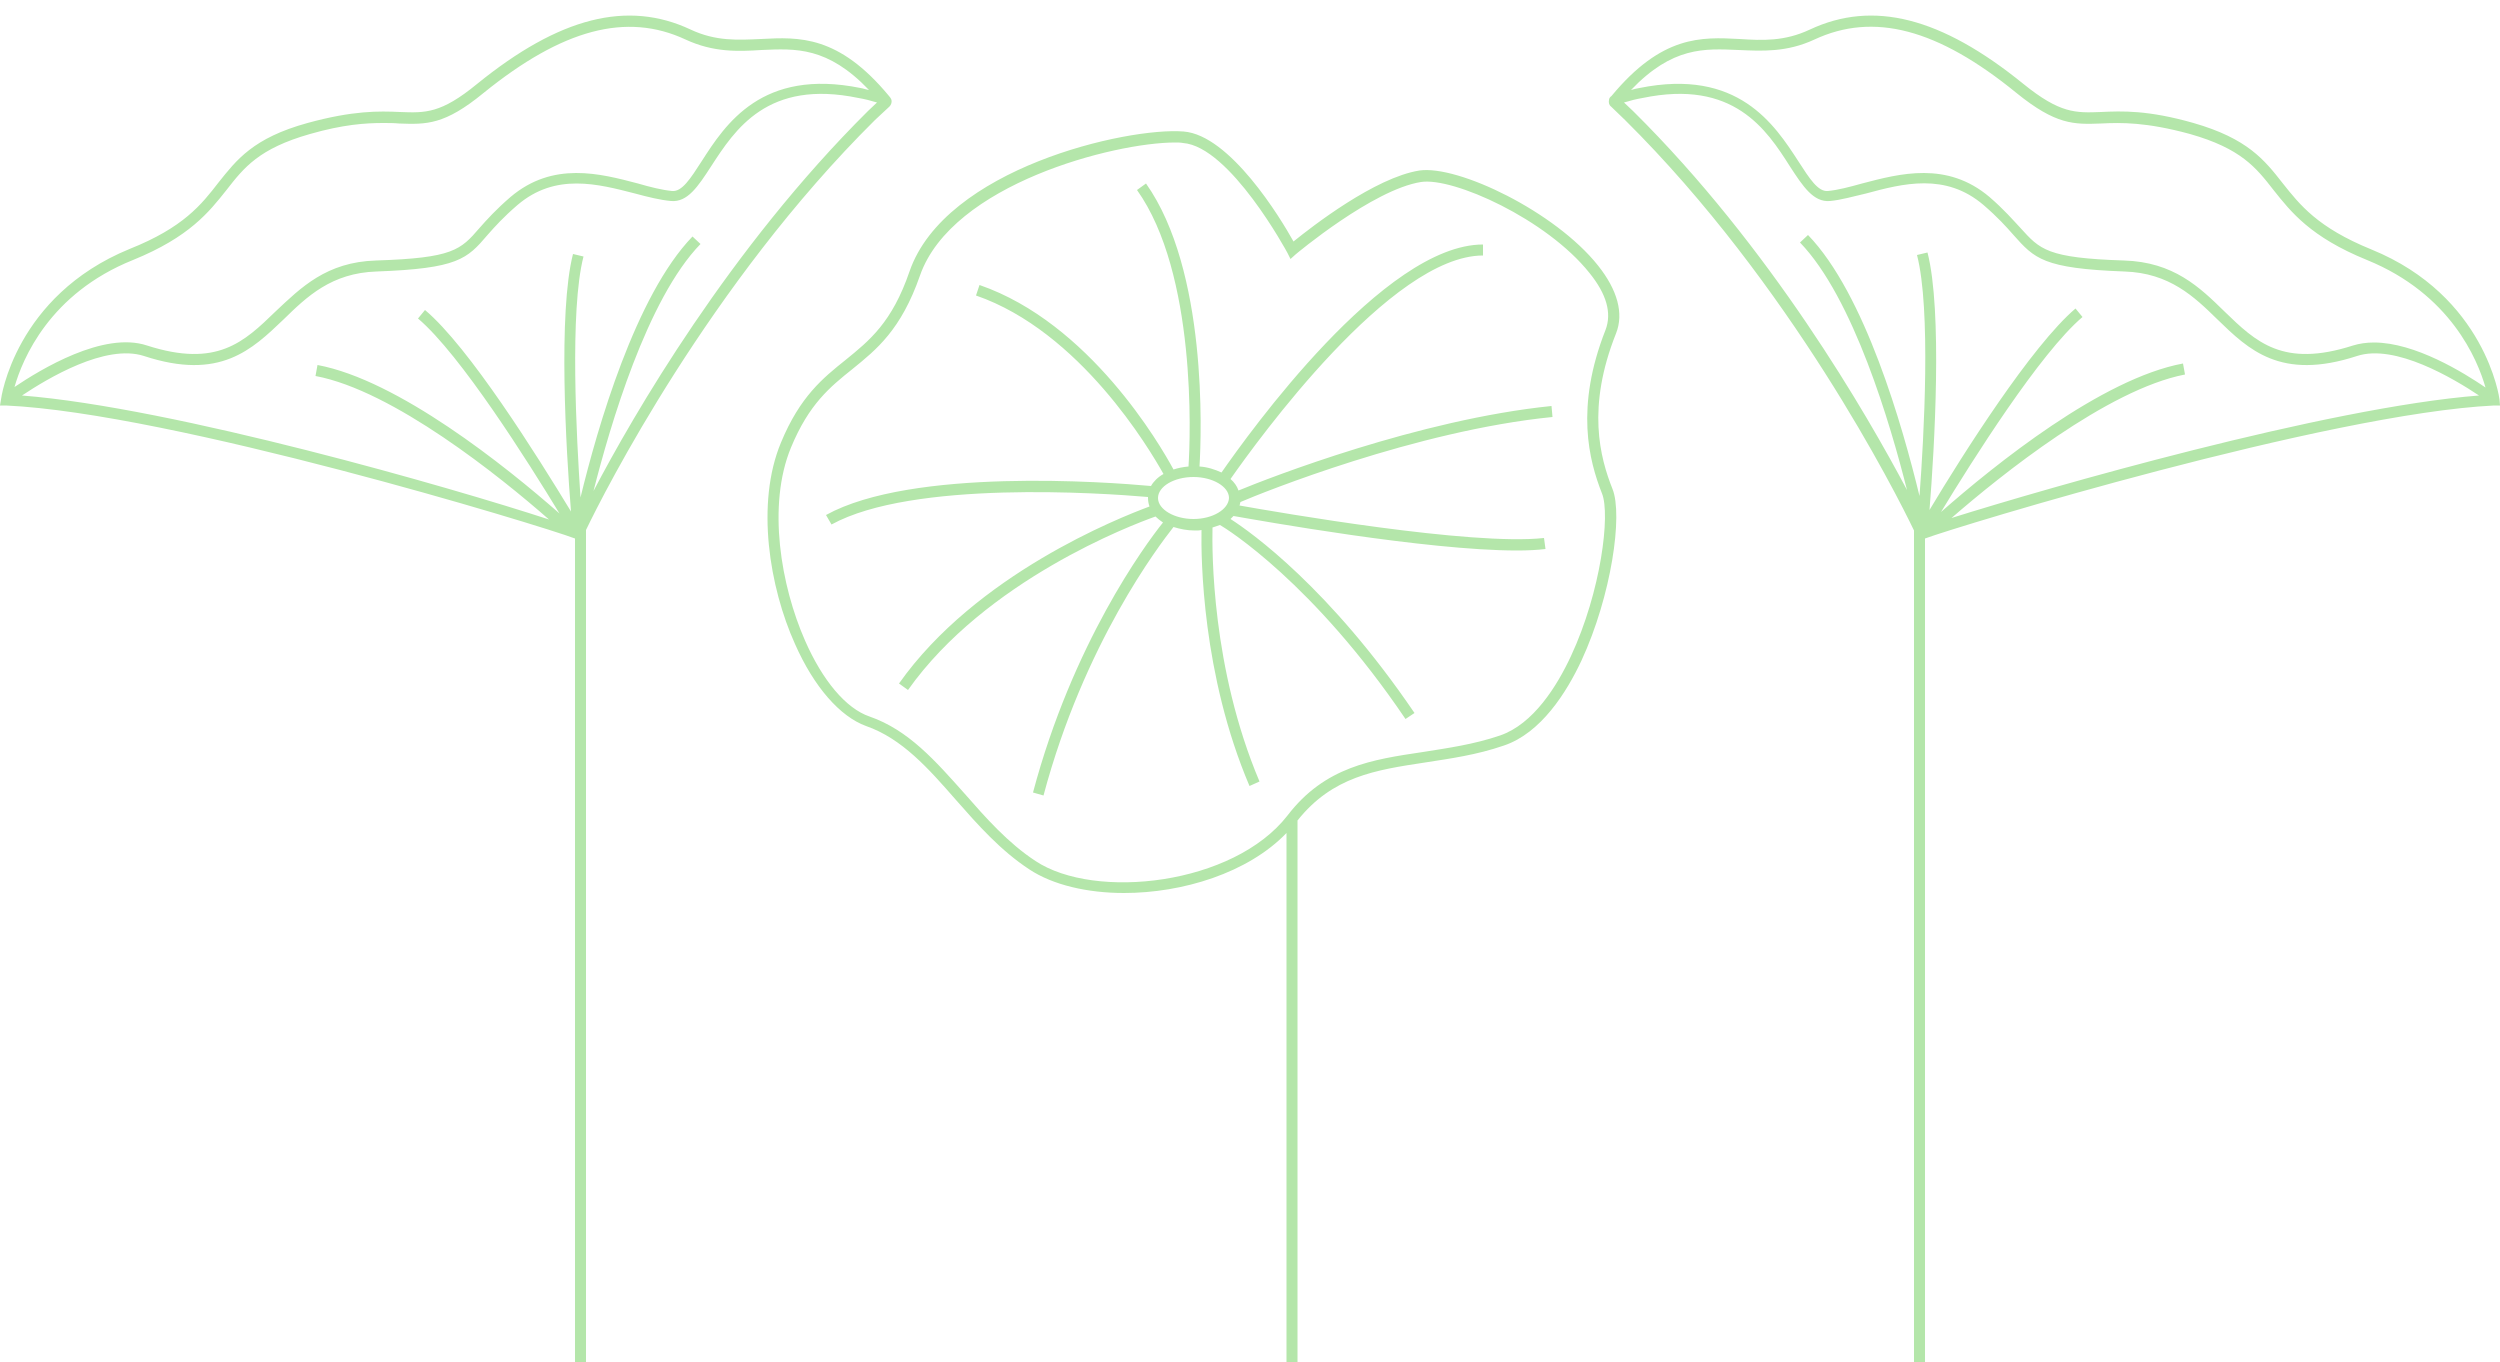 <?xml version="1.0" encoding="UTF-8" standalone="no"?><svg xmlns="http://www.w3.org/2000/svg" xmlns:xlink="http://www.w3.org/1999/xlink" fill="#000000" height="272.5" preserveAspectRatio="xMidYMid meet" version="1" viewBox="0.0 -3.1 500.0 272.5" width="500" zoomAndPan="magnify"><g id="change1_1"><path d="M319.6,50c-8.6-10.8-28-20.1-35.7-19c-8.9,1.4-21.5,11.2-25.2,14.2c-2.6-4.7-12.7-21.3-22-22 c-11.3-0.9-47.7,7.4-54.8,28c-3.5,10.2-8,13.8-12.8,17.7c-4.5,3.6-9.1,7.3-12.9,16.5c-5.1,12.2-2.3,29,2.8,40.3 c3.8,8.6,9,14.5,14.2,16.4c7.2,2.5,12.5,8.5,18,14.8c4.4,5,8.9,10.1,14.7,13.9c4.7,3.1,11.6,4.7,18.9,4.7c11.7,0,24.8-4,32.5-12 v105.8h2.2V161c7-8.8,15.6-10.1,25.5-11.6c5.1-0.8,10.3-1.5,15.8-3.4c7.4-2.5,12.5-10.6,15.5-17c6-13,8.3-29.1,6.2-34.3 c-2.5-6.3-5.2-16.3,0.7-31.1C324.8,59.6,323.5,54.9,319.6,50z M321.1,62.9c-6.1,15.5-3.3,26.1-0.7,32.7c1.7,4.2-0.2,19.6-6.2,32.5 c-2.8,6-7.5,13.6-14.2,15.9c-5.3,1.8-10.4,2.5-15.4,3.3c-10.1,1.5-19.6,2.9-27.1,12.7c-10.8,13.9-38.5,17-50.4,9.1 c-5.5-3.6-10-8.7-14.2-13.5c-5.8-6.5-11.2-12.7-19-15.4c-4.7-1.6-9.4-7.2-12.9-15.2c-4.8-10.9-7.6-27-2.8-38.6 c3.6-8.7,7.8-12.1,12.3-15.7c4.8-3.9,9.7-7.8,13.5-18.7c6.4-18.3,38.9-26.6,51-26.6c0.6,0,1.1,0,1.6,0.1c9.4,0.7,20.8,21.8,20.9,22 l0.6,1.2l1-0.9c0.1-0.1,15.5-13,25.1-14.5c6.4-1,25.1,7.4,33.7,18.2C321.3,55.7,322.4,59.5,321.1,62.9z M310.5,80.3l-0.2-2.2 C283.8,80.8,254,92.4,247.7,95c-0.3-0.9-0.9-1.7-1.6-2.3c5.4-7.7,32.1-44.7,50.5-44.7v-2.2c-19.8,0-46.8,37.7-52.3,45.6 c-1.3-0.6-2.8-1.1-4.4-1.2c0.4-6.6,1.6-39.2-10.7-56.6l-1.8,1.3c11.9,16.7,10.7,49.3,10.3,55.3c-1.1,0.1-2.1,0.3-3,0.6 c-2.7-5-16.8-29.3-38.8-36.9l-0.7,2.1c20.8,7.2,34.7,30.7,37.5,35.7c-1.1,0.6-2,1.5-2.5,2.4c-8.7-0.8-47.8-3.7-65,5.8l1.1,1.9 c16.2-8.9,54.1-6.3,63.3-5.5c0,0.1,0,0.2,0,0.2c0,0.6,0.1,1.1,0.3,1.7c-6.2,2.3-34.7,13.6-50.1,35.4l1.8,1.3 c15.5-21.9,44.7-33,49.5-34.7c0.4,0.4,0.9,0.8,1.5,1.2c-3.7,4.6-18.1,24.3-26,54l2.1,0.6c8.1-30.4,23.1-50,26-53.7 c1.3,0.4,2.7,0.7,4.3,0.7c0.5,0,0.9,0,1.3-0.1c-0.1,5.7,0.1,28.9,9.6,51.2l2-0.9c-9.6-22.7-9.5-46.1-9.4-50.8c0.5-0.2,1-0.3,1.5-0.5 c1.4,0.8,18.7,11.6,37.1,38.8l1.8-1.2c-17-25-32.6-36.1-36.8-38.8c0.2-0.2,0.4-0.4,0.6-0.6c5.2,0.9,38.5,6.9,56.7,6.9 c2.1,0,4.1-0.1,5.7-0.3l-0.3-2.2c-14.5,1.6-53-5.1-60.9-6.5c0.1-0.2,0.1-0.5,0.2-0.7C252.5,95.4,283.3,83,310.5,80.3z M238.7,100.7 c-3.8,0-7.1-1.9-7.1-4.2c0-2.3,3.2-4.2,7.1-4.2c3.8,0,7.1,1.9,7.1,4.2C245.7,98.8,242.5,100.7,238.7,100.7z M177.9,18.2 c0.3-0.3,0.5-0.8,0.4-1.3c-0.1-0.3-0.3-0.6-0.5-0.8c-10.1-12.2-18-11.8-25.6-11.4c-4.6,0.2-9,0.5-14.1-1.9 c-12.6-5.9-26.2-2.5-42.7,10.9c-7.2,5.9-10.3,5.8-15.4,5.6c-4.2-0.2-9.4-0.3-18.5,2.2c-10.9,3-14.2,7.4-17.8,11.9 c-3.4,4.4-7,9-17.8,13.3C3,56.1,0.2,76.6,0.2,76.8L0,78L1.2,78c33.1,1.5,107,24,113.8,26.6v164.7h2.2V102.9 c3.6-7.5,24.7-49.2,57.8-82L177.9,18.2z M26.6,48.9c11.3-4.6,15.2-9.6,18.7-14c3.5-4.5,6.5-8.3,16.7-11.2c6.6-1.9,11.1-2.2,14.6-2.2 c1.2,0,2.2,0,3.2,0.1c5.5,0.2,9.1,0.3,16.9-6.1c15.8-12.8,28.6-16.2,40.4-10.7c5.6,2.6,10.5,2.4,15.2,2.1c6.8-0.3,13.2-0.7,21.5,8 c-0.6-0.1-1.1-0.3-1.7-0.4c-19.7-4-27,7.2-31.8,14.7c-2.2,3.4-3.9,6.1-5.9,5.9c-2-0.2-4.4-0.8-6.8-1.5c-7.6-2-17-4.5-25.5,2.7 c-2.9,2.5-4.7,4.5-6.2,6.2c-3.8,4.4-5.3,6-20.7,6.5c-9.9,0.3-15,5.4-20.1,10.2c-6.3,6.1-11.7,11.3-25.7,6.8 c-8.7-2.9-21.3,4.8-26.5,8.3C4.5,68.7,9.9,55.6,26.6,48.9z M118.7,95.1c3.3-13,10.7-38.4,21.4-49.4l-1.6-1.5 c-11.4,11.8-19,38.2-22.4,52.2c-0.8-11.9-2.2-37.4,0.6-48.2l-2.1-0.5c-3,11.7-1.4,39.1-0.4,51.5c-6.8-11.2-20.4-32.9-29.2-40.3 l-1.4,1.7c8.5,7.2,22.1,28.8,28.3,39c-10.8-9.5-32.3-26.7-48.4-29.7l-0.4,2.2c15.5,2.9,36.9,20.1,46.7,28.7 C90.6,94.5,34.8,78.4,4.4,76c5.1-3.4,16.7-10.4,24.4-7.9c15.2,5,21.6-1.3,27.9-7.3c4.7-4.6,9.6-9.3,18.6-9.6 c16.3-0.6,18.1-2.5,22.2-7.3c1.4-1.6,3.2-3.6,6-6c7.6-6.5,16.1-4.2,23.5-2.3c2.6,0.7,5,1.3,7.2,1.5c3.3,0.3,5.4-2.9,8-6.9 c4.8-7.4,11.3-17.5,29.5-13.7c1.2,0.2,2.4,0.5,3.7,0.9l-1.8,1.7C145.9,46.6,126.6,80,118.7,95.1z M499.9,76.8 c0-0.2-2.8-20.7-25.6-30c-10.8-4.4-14.3-8.9-17.8-13.3c-3.6-4.6-7-8.9-17.8-12c-9.1-2.6-14.3-2.4-18.5-2.2 c-5.1,0.2-8.2,0.3-15.5-5.6C388.2,0.3,374.6-3.1,362,2.8c-5.1,2.4-9.5,2.2-14.1,1.9c-7.6-0.4-15.5-0.8-25.6,11.4 c-0.3,0.2-0.5,0.5-0.5,0.8c-0.1,0.5,0,1,0.4,1.3l2.8,2.7c33.1,32.8,54.2,74.6,57.8,82.1v166.4h2.2V104.6c6.7-2.5,80.7-25,113.8-26.6 L500,78L499.9,76.8z M390.3,100.5c9.9-8.6,31.2-25.7,46.7-28.7l-0.4-2.2c-16.2,3-37.6,20.2-48.4,29.7c6.2-10.2,19.8-31.8,28.3-39 l-1.4-1.7c-8.8,7.5-22.5,29.1-29.2,40.3c1-12.4,2.6-39.8-0.4-51.5l-2.1,0.5c2.8,10.8,1.4,36.3,0.5,48.2c-3.4-14-10.9-40.4-22.3-52.2 l-1.6,1.5c10.7,11.1,18.1,36.4,21.4,49.5c-8-15.1-27.2-48.5-54.8-75.8l-1.8-1.7c1.3-0.4,2.5-0.7,3.7-0.9 c18.2-3.8,24.8,6.3,29.5,13.7c2.6,4,4.7,7.2,8,6.9c2.2-0.2,4.6-0.9,7.2-1.5c7.4-2,15.9-4.2,23.5,2.3c2.8,2.4,4.6,4.4,6,6 c4.2,4.7,5.9,6.7,22.2,7.3c9,0.3,13.9,5,18.6,9.6c6.2,6,12.6,12.3,27.9,7.3c7.6-2.5,19.3,4.5,24.4,7.9 C465.2,78.4,409.4,94.5,390.3,100.5z M474.8,65.4c-1.5,0-2.9,0.2-4.2,0.6c-14,4.5-19.4-0.7-25.7-6.8c-5-4.9-10.2-9.9-20.1-10.2 c-15.4-0.5-16.8-2.2-20.7-6.5c-1.5-1.6-3.3-3.7-6.2-6.2c-8.5-7.2-17.9-4.7-25.5-2.7c-2.5,0.7-4.8,1.3-6.8,1.5 c-2,0.2-3.7-2.5-5.9-5.9c-4.8-7.4-12.1-18.7-31.8-14.7c-0.5,0.1-1.1,0.2-1.7,0.4c8.3-8.7,14.7-8.3,21.5-8c4.7,0.2,9.6,0.5,15.2-2.1 c11.8-5.5,24.6-2.2,40.4,10.7c7.9,6.4,11.5,6.3,16.9,6.1c4-0.2,9-0.3,17.8,2.1c10.2,2.9,13.2,6.7,16.7,11.2c3.5,4.4,7.4,9.4,18.7,14 c16.7,6.8,22.1,19.9,23.7,25.5C492.7,71.4,483,65.4,474.8,65.4z" fill="#b4e6aa"/></g></svg>
